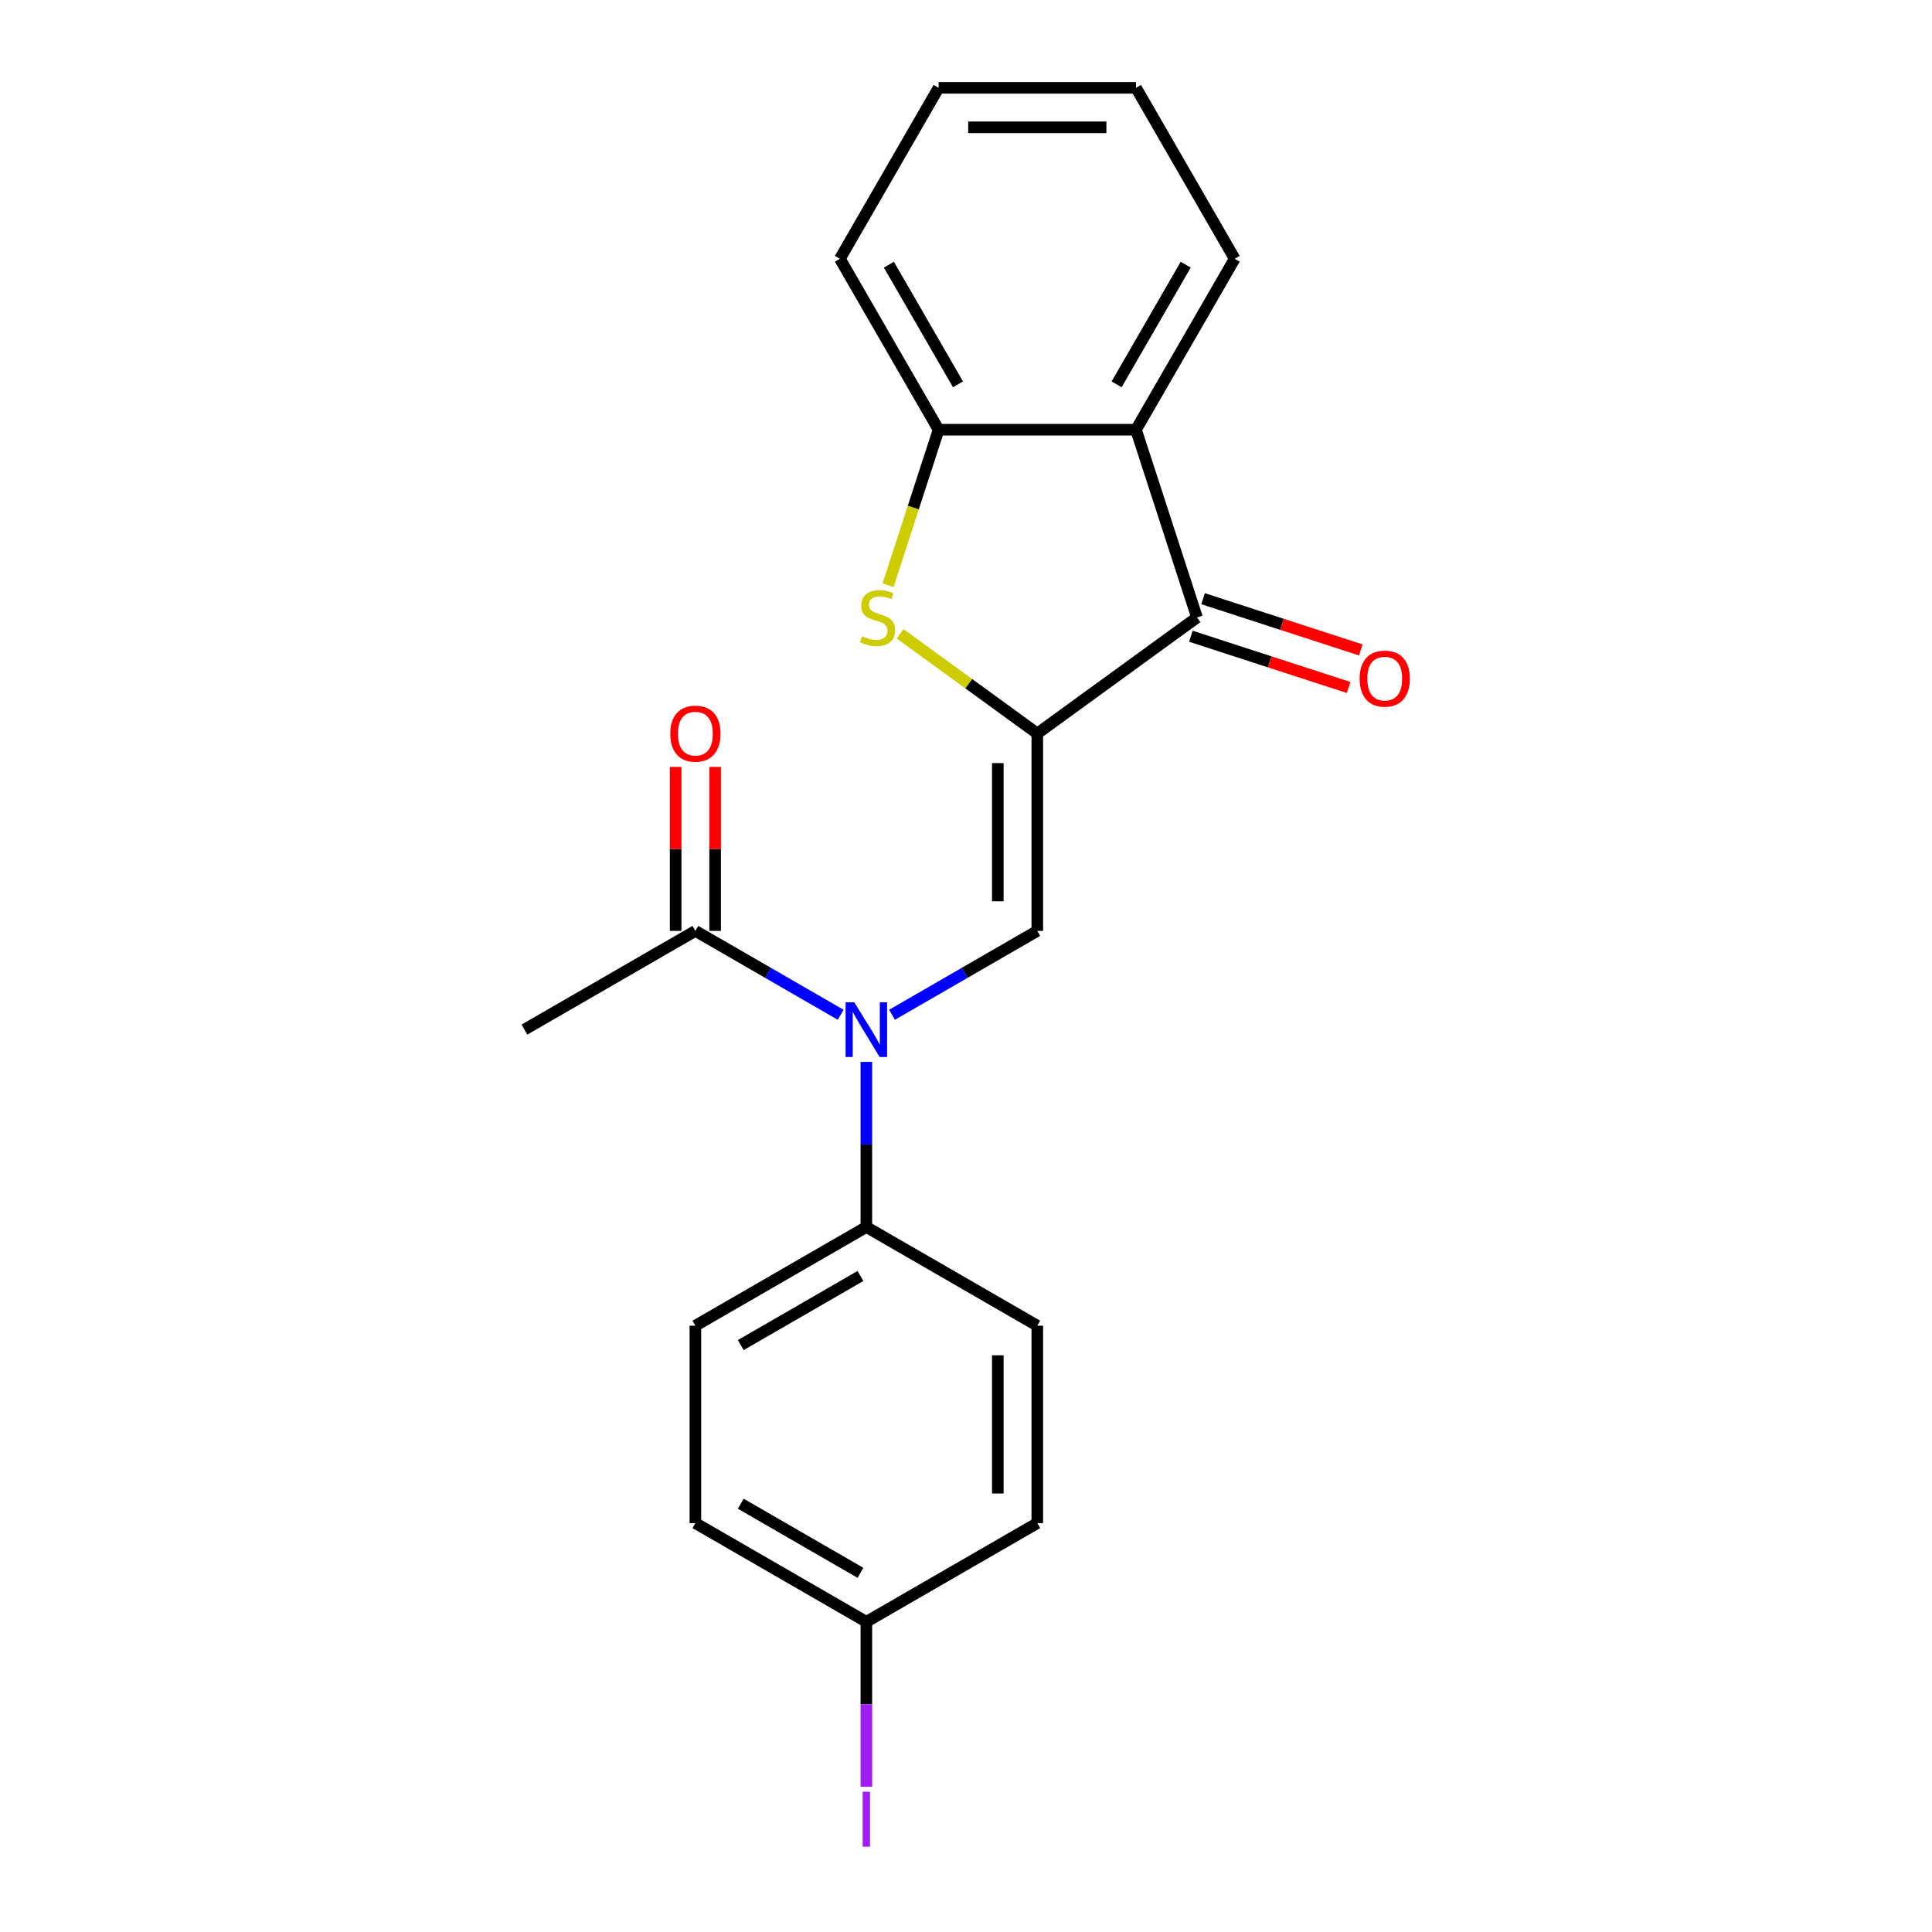 <?xml version='1.0' encoding='iso-8859-1'?>
<svg version='1.1' baseProfile='full'
              xmlns='http://www.w3.org/2000/svg'
                      xmlns:rdkit='http://www.rdkit.org/xml'
                      xmlns:xlink='http://www.w3.org/1999/xlink'
                  xml:space='preserve'
width='1000px' height='1000px' viewBox='0 0 1000 1000'>
<!-- END OF HEADER -->
<rect style='opacity:1.0;fill:#FFFFFF;stroke:none' width='1000' height='1000' x='0' y='0'> </rect>
<path class='bond-0' d='M 536.904,379.658 L 536.904,481.833' style='fill:none;fill-rule:evenodd;stroke:#000000;stroke-width:6px;stroke-linecap:butt;stroke-linejoin:miter;stroke-opacity:1' />
<path class='bond-0' d='M 516.469,394.984 L 516.469,466.507' style='fill:none;fill-rule:evenodd;stroke:#000000;stroke-width:6px;stroke-linecap:butt;stroke-linejoin:miter;stroke-opacity:1' />
<path class='bond-1' d='M 536.904,379.658 L 501.39,353.856' style='fill:none;fill-rule:evenodd;stroke:#000000;stroke-width:6px;stroke-linecap:butt;stroke-linejoin:miter;stroke-opacity:1' />
<path class='bond-1' d='M 501.39,353.856 L 465.877,328.054' style='fill:none;fill-rule:evenodd;stroke:#CCCC00;stroke-width:6px;stroke-linecap:butt;stroke-linejoin:miter;stroke-opacity:1' />
<path class='bond-2' d='M 536.904,379.658 L 619.565,319.601' style='fill:none;fill-rule:evenodd;stroke:#000000;stroke-width:6px;stroke-linecap:butt;stroke-linejoin:miter;stroke-opacity:1' />
<path class='bond-3' d='M 536.904,481.833 L 499.308,503.539' style='fill:none;fill-rule:evenodd;stroke:#000000;stroke-width:6px;stroke-linecap:butt;stroke-linejoin:miter;stroke-opacity:1' />
<path class='bond-3' d='M 499.308,503.539 L 461.712,525.245' style='fill:none;fill-rule:evenodd;stroke:#0000FF;stroke-width:6px;stroke-linecap:butt;stroke-linejoin:miter;stroke-opacity:1' />
<path class='bond-5' d='M 459.66,302.927 L 472.738,262.677' style='fill:none;fill-rule:evenodd;stroke:#CCCC00;stroke-width:6px;stroke-linecap:butt;stroke-linejoin:miter;stroke-opacity:1' />
<path class='bond-5' d='M 472.738,262.677 L 485.816,222.427' style='fill:none;fill-rule:evenodd;stroke:#000000;stroke-width:6px;stroke-linecap:butt;stroke-linejoin:miter;stroke-opacity:1' />
<path class='bond-4' d='M 619.565,319.601 L 587.991,222.427' style='fill:none;fill-rule:evenodd;stroke:#000000;stroke-width:6px;stroke-linecap:butt;stroke-linejoin:miter;stroke-opacity:1' />
<path class='bond-8' d='M 616.408,329.319 L 657.217,342.578' style='fill:none;fill-rule:evenodd;stroke:#000000;stroke-width:6px;stroke-linecap:butt;stroke-linejoin:miter;stroke-opacity:1' />
<path class='bond-8' d='M 657.217,342.578 L 698.027,355.838' style='fill:none;fill-rule:evenodd;stroke:#FF0000;stroke-width:6px;stroke-linecap:butt;stroke-linejoin:miter;stroke-opacity:1' />
<path class='bond-8' d='M 622.722,309.884 L 663.532,323.144' style='fill:none;fill-rule:evenodd;stroke:#000000;stroke-width:6px;stroke-linecap:butt;stroke-linejoin:miter;stroke-opacity:1' />
<path class='bond-8' d='M 663.532,323.144 L 704.342,336.404' style='fill:none;fill-rule:evenodd;stroke:#FF0000;stroke-width:6px;stroke-linecap:butt;stroke-linejoin:miter;stroke-opacity:1' />
<path class='bond-6' d='M 435.123,525.245 L 397.527,503.539' style='fill:none;fill-rule:evenodd;stroke:#0000FF;stroke-width:6px;stroke-linecap:butt;stroke-linejoin:miter;stroke-opacity:1' />
<path class='bond-6' d='M 397.527,503.539 L 359.931,481.833' style='fill:none;fill-rule:evenodd;stroke:#000000;stroke-width:6px;stroke-linecap:butt;stroke-linejoin:miter;stroke-opacity:1' />
<path class='bond-7' d='M 448.417,549.635 L 448.417,592.365' style='fill:none;fill-rule:evenodd;stroke:#0000FF;stroke-width:6px;stroke-linecap:butt;stroke-linejoin:miter;stroke-opacity:1' />
<path class='bond-7' d='M 448.417,592.365 L 448.417,635.096' style='fill:none;fill-rule:evenodd;stroke:#000000;stroke-width:6px;stroke-linecap:butt;stroke-linejoin:miter;stroke-opacity:1' />
<path class='bond-16' d='M 587.991,222.427 L 639.079,133.941' style='fill:none;fill-rule:evenodd;stroke:#000000;stroke-width:6px;stroke-linecap:butt;stroke-linejoin:miter;stroke-opacity:1' />
<path class='bond-16' d='M 577.957,198.936 L 613.718,136.996' style='fill:none;fill-rule:evenodd;stroke:#000000;stroke-width:6px;stroke-linecap:butt;stroke-linejoin:miter;stroke-opacity:1' />
<path class='bond-21' d='M 587.991,222.427 L 485.816,222.427' style='fill:none;fill-rule:evenodd;stroke:#000000;stroke-width:6px;stroke-linecap:butt;stroke-linejoin:miter;stroke-opacity:1' />
<path class='bond-17' d='M 485.816,222.427 L 434.729,133.941' style='fill:none;fill-rule:evenodd;stroke:#000000;stroke-width:6px;stroke-linecap:butt;stroke-linejoin:miter;stroke-opacity:1' />
<path class='bond-17' d='M 495.85,198.936 L 460.089,136.996' style='fill:none;fill-rule:evenodd;stroke:#000000;stroke-width:6px;stroke-linecap:butt;stroke-linejoin:miter;stroke-opacity:1' />
<path class='bond-9' d='M 370.149,481.833 L 370.149,439.403' style='fill:none;fill-rule:evenodd;stroke:#000000;stroke-width:6px;stroke-linecap:butt;stroke-linejoin:miter;stroke-opacity:1' />
<path class='bond-9' d='M 370.149,439.403 L 370.149,396.972' style='fill:none;fill-rule:evenodd;stroke:#FF0000;stroke-width:6px;stroke-linecap:butt;stroke-linejoin:miter;stroke-opacity:1' />
<path class='bond-9' d='M 349.714,481.833 L 349.714,439.403' style='fill:none;fill-rule:evenodd;stroke:#000000;stroke-width:6px;stroke-linecap:butt;stroke-linejoin:miter;stroke-opacity:1' />
<path class='bond-9' d='M 349.714,439.403 L 349.714,396.972' style='fill:none;fill-rule:evenodd;stroke:#FF0000;stroke-width:6px;stroke-linecap:butt;stroke-linejoin:miter;stroke-opacity:1' />
<path class='bond-18' d='M 359.931,481.833 L 271.445,532.921' style='fill:none;fill-rule:evenodd;stroke:#000000;stroke-width:6px;stroke-linecap:butt;stroke-linejoin:miter;stroke-opacity:1' />
<path class='bond-10' d='M 448.417,635.096 L 359.931,686.183' style='fill:none;fill-rule:evenodd;stroke:#000000;stroke-width:6px;stroke-linecap:butt;stroke-linejoin:miter;stroke-opacity:1' />
<path class='bond-10' d='M 445.362,660.456 L 383.422,696.217' style='fill:none;fill-rule:evenodd;stroke:#000000;stroke-width:6px;stroke-linecap:butt;stroke-linejoin:miter;stroke-opacity:1' />
<path class='bond-11' d='M 448.417,635.096 L 536.904,686.183' style='fill:none;fill-rule:evenodd;stroke:#000000;stroke-width:6px;stroke-linecap:butt;stroke-linejoin:miter;stroke-opacity:1' />
<path class='bond-13' d='M 359.931,686.183 L 359.931,788.358' style='fill:none;fill-rule:evenodd;stroke:#000000;stroke-width:6px;stroke-linecap:butt;stroke-linejoin:miter;stroke-opacity:1' />
<path class='bond-14' d='M 536.904,686.183 L 536.904,788.358' style='fill:none;fill-rule:evenodd;stroke:#000000;stroke-width:6px;stroke-linecap:butt;stroke-linejoin:miter;stroke-opacity:1' />
<path class='bond-14' d='M 516.469,701.509 L 516.469,773.032' style='fill:none;fill-rule:evenodd;stroke:#000000;stroke-width:6px;stroke-linecap:butt;stroke-linejoin:miter;stroke-opacity:1' />
<path class='bond-12' d='M 448.417,839.446 L 536.904,788.358' style='fill:none;fill-rule:evenodd;stroke:#000000;stroke-width:6px;stroke-linecap:butt;stroke-linejoin:miter;stroke-opacity:1' />
<path class='bond-15' d='M 448.417,839.446 L 448.417,882.146' style='fill:none;fill-rule:evenodd;stroke:#000000;stroke-width:6px;stroke-linecap:butt;stroke-linejoin:miter;stroke-opacity:1' />
<path class='bond-15' d='M 448.417,882.146 L 448.417,924.846' style='fill:none;fill-rule:evenodd;stroke:#A01EEF;stroke-width:6px;stroke-linecap:butt;stroke-linejoin:miter;stroke-opacity:1' />
<path class='bond-23' d='M 448.417,839.446 L 359.931,788.358' style='fill:none;fill-rule:evenodd;stroke:#000000;stroke-width:6px;stroke-linecap:butt;stroke-linejoin:miter;stroke-opacity:1' />
<path class='bond-23' d='M 445.362,814.085 L 383.422,778.324' style='fill:none;fill-rule:evenodd;stroke:#000000;stroke-width:6px;stroke-linecap:butt;stroke-linejoin:miter;stroke-opacity:1' />
<path class='bond-19' d='M 639.079,133.941 L 587.991,45.455' style='fill:none;fill-rule:evenodd;stroke:#000000;stroke-width:6px;stroke-linecap:butt;stroke-linejoin:miter;stroke-opacity:1' />
<path class='bond-20' d='M 434.729,133.941 L 485.816,45.455' style='fill:none;fill-rule:evenodd;stroke:#000000;stroke-width:6px;stroke-linecap:butt;stroke-linejoin:miter;stroke-opacity:1' />
<path class='bond-22' d='M 587.991,45.455 L 485.816,45.455' style='fill:none;fill-rule:evenodd;stroke:#000000;stroke-width:6px;stroke-linecap:butt;stroke-linejoin:miter;stroke-opacity:1' />
<path class='bond-22' d='M 572.665,65.89 L 501.142,65.89' style='fill:none;fill-rule:evenodd;stroke:#000000;stroke-width:6px;stroke-linecap:butt;stroke-linejoin:miter;stroke-opacity:1' />
<path  class='atom-2' d='M 446.242 329.321
Q 446.562 329.441, 447.882 330.001
Q 449.202 330.561, 450.642 330.921
Q 452.122 331.241, 453.562 331.241
Q 456.242 331.241, 457.802 329.961
Q 459.362 328.641, 459.362 326.361
Q 459.362 324.801, 458.562 323.841
Q 457.802 322.881, 456.602 322.361
Q 455.402 321.841, 453.402 321.241
Q 450.882 320.481, 449.362 319.761
Q 447.882 319.041, 446.802 317.521
Q 445.762 316.001, 445.762 313.441
Q 445.762 309.881, 448.162 307.681
Q 450.602 305.481, 455.402 305.481
Q 458.682 305.481, 462.402 307.041
L 461.482 310.121
Q 458.082 308.721, 455.522 308.721
Q 452.762 308.721, 451.242 309.881
Q 449.722 311.001, 449.762 312.961
Q 449.762 314.481, 450.522 315.401
Q 451.322 316.321, 452.442 316.841
Q 453.602 317.361, 455.522 317.961
Q 458.082 318.761, 459.602 319.561
Q 461.122 320.361, 462.202 322.001
Q 463.322 323.601, 463.322 326.361
Q 463.322 330.281, 460.682 332.401
Q 458.082 334.481, 453.722 334.481
Q 451.202 334.481, 449.282 333.921
Q 447.402 333.401, 445.162 332.481
L 446.242 329.321
' fill='#CCCC00'/>
<path  class='atom-4' d='M 442.157 518.761
L 451.437 533.761
Q 452.357 535.241, 453.837 537.921
Q 455.317 540.601, 455.397 540.761
L 455.397 518.761
L 459.157 518.761
L 459.157 547.081
L 455.277 547.081
L 445.317 530.681
Q 444.157 528.761, 442.917 526.561
Q 441.717 524.361, 441.357 523.681
L 441.357 547.081
L 437.677 547.081
L 437.677 518.761
L 442.157 518.761
' fill='#0000FF'/>
<path  class='atom-9' d='M 703.739 351.255
Q 703.739 344.455, 707.099 340.655
Q 710.459 336.855, 716.739 336.855
Q 723.019 336.855, 726.379 340.655
Q 729.739 344.455, 729.739 351.255
Q 729.739 358.135, 726.339 362.055
Q 722.939 365.935, 716.739 365.935
Q 710.499 365.935, 707.099 362.055
Q 703.739 358.175, 703.739 351.255
M 716.739 362.735
Q 721.059 362.735, 723.379 359.855
Q 725.739 356.935, 725.739 351.255
Q 725.739 345.695, 723.379 342.895
Q 721.059 340.055, 716.739 340.055
Q 712.419 340.055, 710.059 342.855
Q 707.739 345.655, 707.739 351.255
Q 707.739 356.975, 710.059 359.855
Q 712.419 362.735, 716.739 362.735
' fill='#FF0000'/>
<path  class='atom-10' d='M 346.931 379.738
Q 346.931 372.938, 350.291 369.138
Q 353.651 365.338, 359.931 365.338
Q 366.211 365.338, 369.571 369.138
Q 372.931 372.938, 372.931 379.738
Q 372.931 386.618, 369.531 390.538
Q 366.131 394.418, 359.931 394.418
Q 353.691 394.418, 350.291 390.538
Q 346.931 386.658, 346.931 379.738
M 359.931 391.218
Q 364.251 391.218, 366.571 388.338
Q 368.931 385.418, 368.931 379.738
Q 368.931 374.178, 366.571 371.378
Q 364.251 368.538, 359.931 368.538
Q 355.611 368.538, 353.251 371.338
Q 350.931 374.138, 350.931 379.738
Q 350.931 385.458, 353.251 388.338
Q 355.611 391.218, 359.931 391.218
' fill='#FF0000'/>
<path  class='atom-16' d='M 446.517 927.401
L 450.317 927.401
L 450.317 955.841
L 446.517 955.841
L 446.517 927.401
' fill='#A01EEF'/>
</svg>
